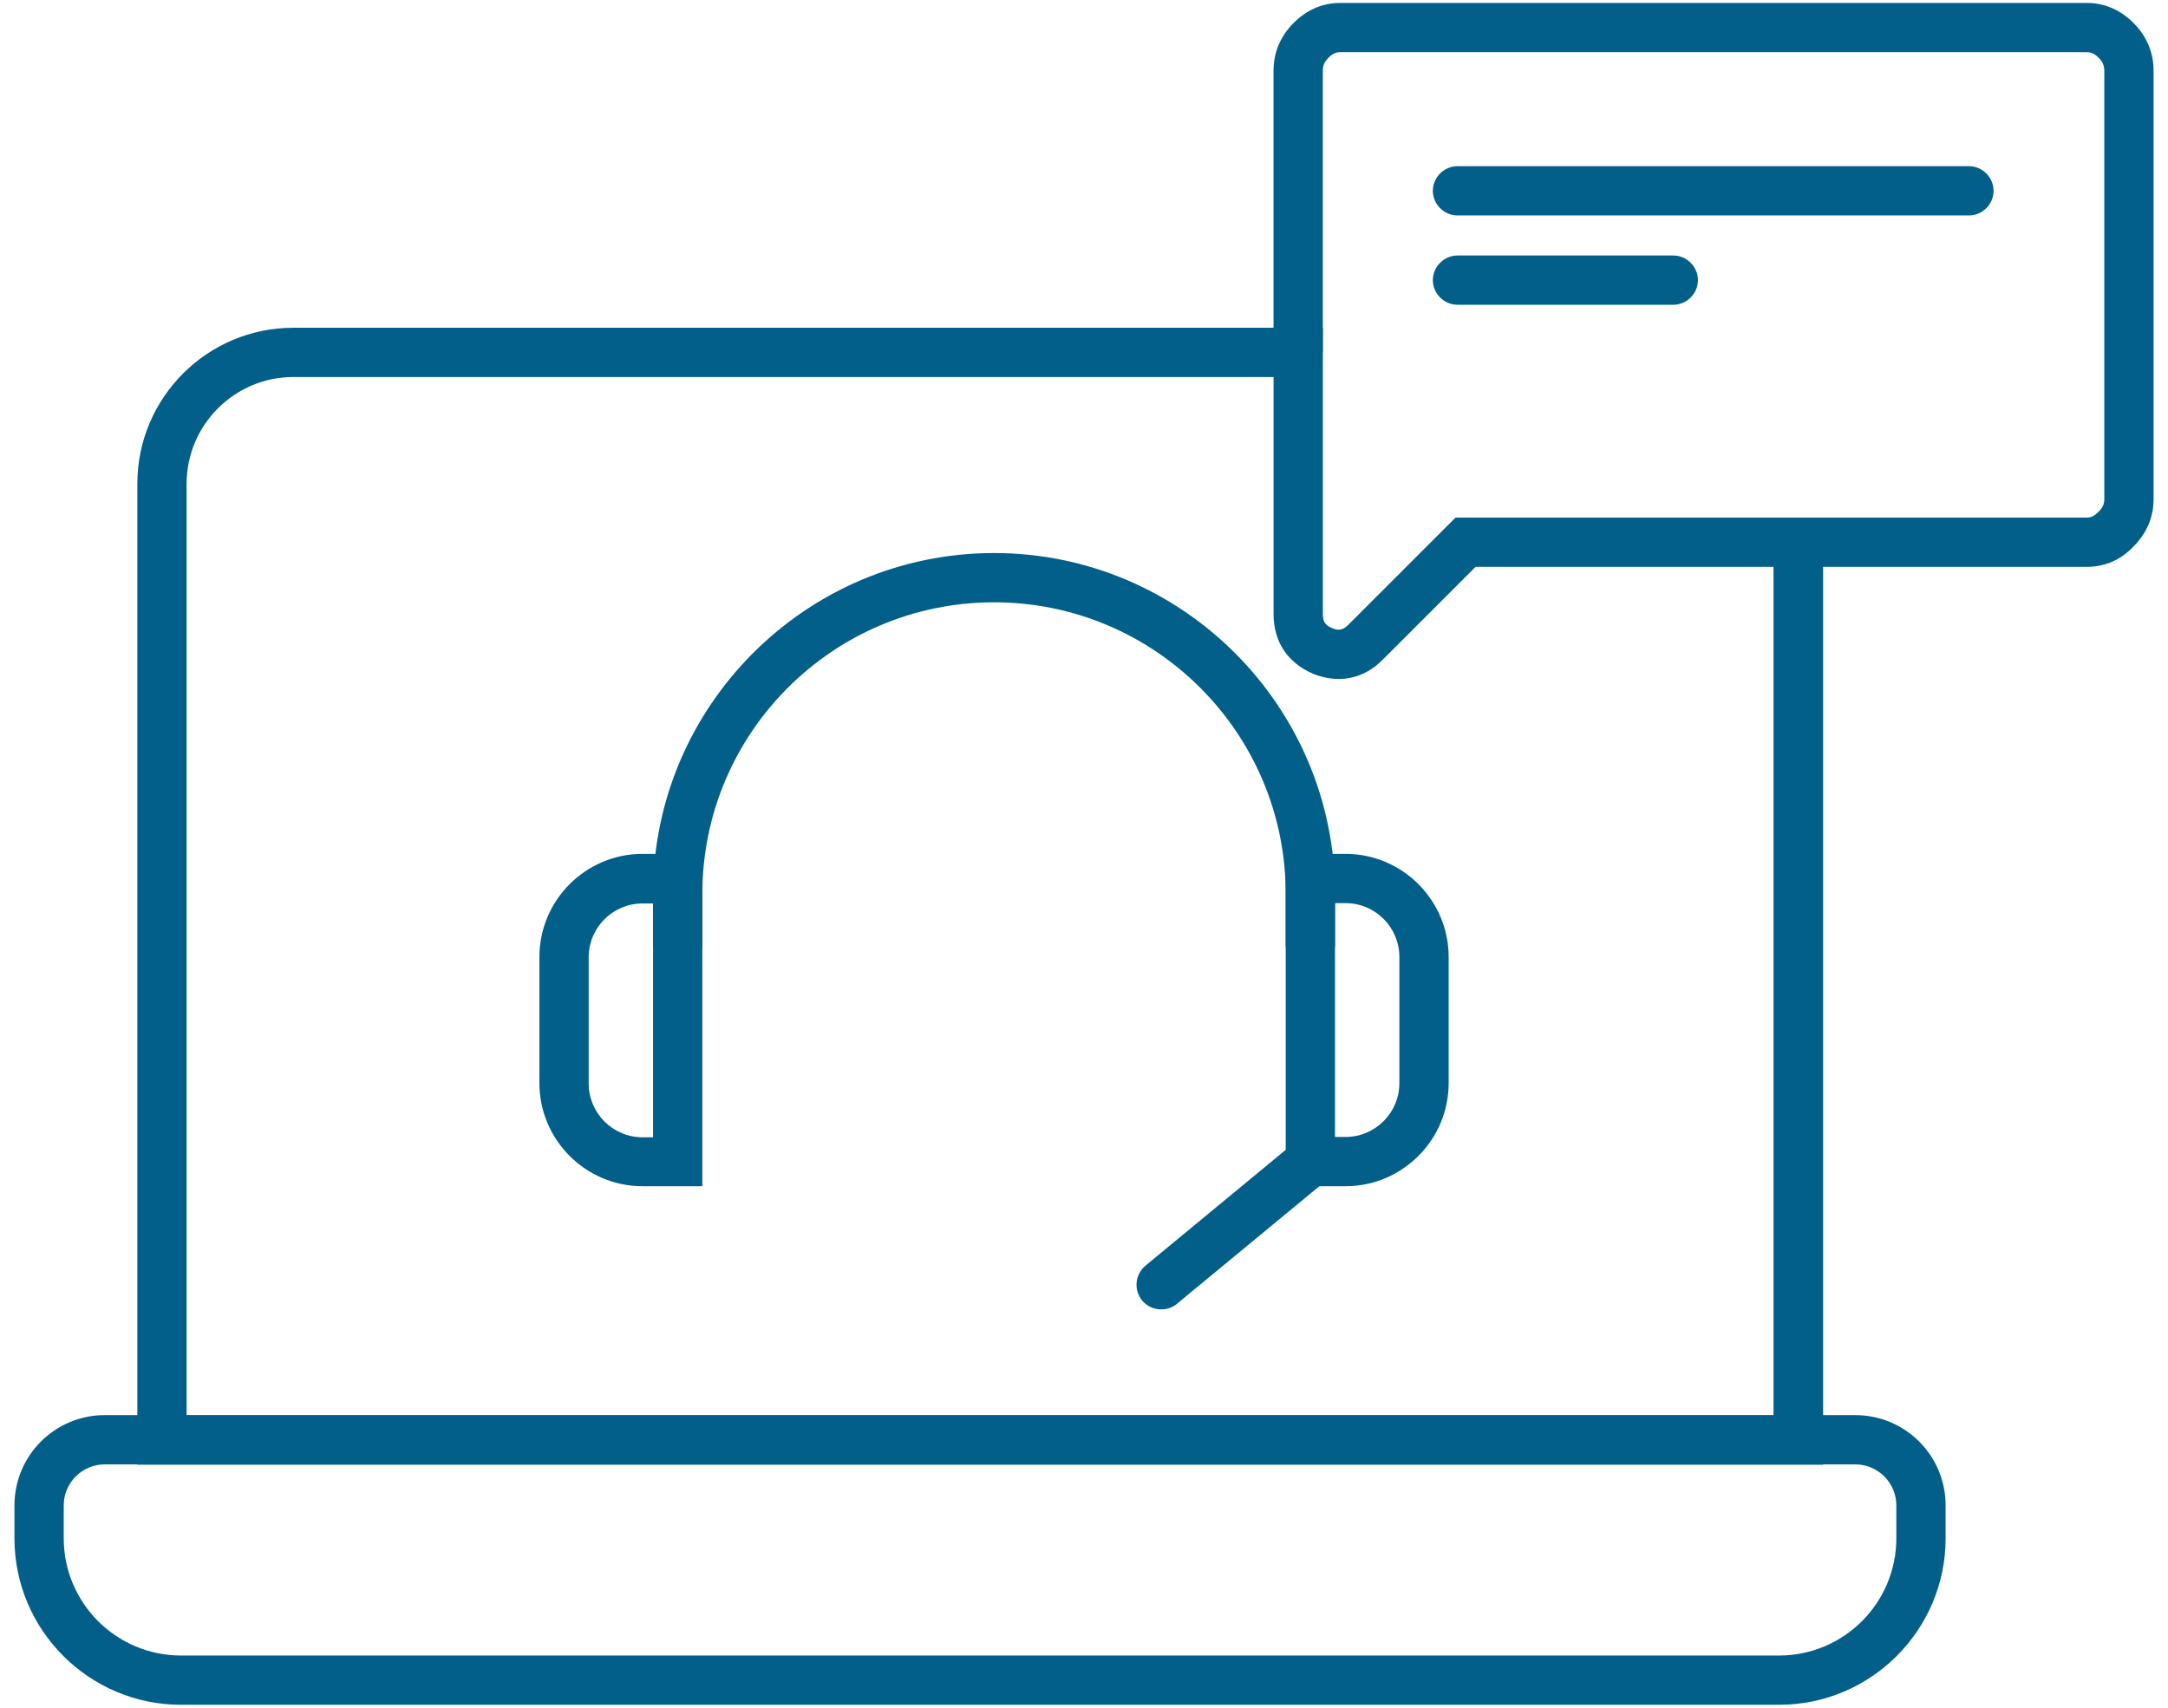 <svg xmlns="http://www.w3.org/2000/svg" width="66" height="52" viewBox="0 0 66 52" fill="none"><path d="M55.491 44.6H4.181V14.73C4.181 12.11 6.311 9.98 8.931 9.98H40.271V18.69C40.271 18.93 40.341 19.04 40.561 19.13C40.761 19.21 40.881 19.19 41.051 19.02L44.311 15.76H55.501V44.6H55.491ZM5.681 43.1H53.991V17.26H44.921L42.111 20.07C41.531 20.67 40.771 20.83 39.981 20.52C39.191 20.18 38.771 19.54 38.771 18.69V11.48H8.931C7.141 11.48 5.681 12.94 5.681 14.73V43.1Z" fill="#015F8A"></path><path d="M54.16 51.91H5.51C2.72 51.91 0.44 49.64 0.44 46.84V45.84C0.44 44.32 1.67 43.09 3.19 43.09H56.48C58 43.09 59.23 44.32 59.23 45.84V46.84C59.23 49.63 56.96 51.91 54.16 51.91ZM3.19 44.59C2.5 44.59 1.94 45.15 1.94 45.84V46.84C1.94 48.81 3.54 50.41 5.51 50.41H54.16C56.13 50.41 57.73 48.81 57.73 46.84V45.84C57.73 45.15 57.17 44.59 56.48 44.59H3.19Z" fill="#015F8A"></path><path d="M21.381 36.12H19.561C17.831 36.12 16.421 34.71 16.421 32.98V29.14C16.421 27.41 17.831 26 19.561 26H21.381V36.12ZM19.561 27.51C18.661 27.51 17.921 28.24 17.921 29.15V32.99C17.921 33.89 18.651 34.63 19.561 34.63H19.881V27.51H19.561Z" fill="#015F8A"></path><path d="M40.961 36.12H39.141V26H40.961C42.691 26 44.101 27.41 44.101 29.14V32.98C44.101 34.71 42.691 36.12 40.961 36.12ZM40.641 34.62H40.961C41.861 34.62 42.601 33.89 42.601 32.98V29.14C42.601 28.24 41.871 27.5 40.961 27.5H40.641V34.62Z" fill="#015F8A"></path><path d="M40.641 28.84H39.141V27.22C39.141 22.32 35.161 18.34 30.261 18.34C25.361 18.34 21.381 22.32 21.381 27.22V28.84H19.881V27.22C19.881 21.5 24.541 16.84 30.261 16.84C35.981 16.84 40.641 21.5 40.641 27.22V28.84Z" fill="#015F8A"></path><path d="M35.35 39.87C35.13 39.87 34.92 39.78 34.77 39.6C34.51 39.28 34.55 38.81 34.87 38.54L39.41 34.79C39.73 34.53 40.2 34.57 40.47 34.89C40.74 35.21 40.69 35.68 40.37 35.95L35.83 39.7C35.69 39.82 35.52 39.87 35.35 39.87Z" fill="#015F8A"></path><path d="M63.531 17.26H54.74V15.76H63.531C63.641 15.76 63.74 15.73 63.88 15.59C64.01 15.46 64.061 15.35 64.061 15.2V2.15C64.061 2 64.01 1.88 63.891 1.76C63.74 1.61 63.63 1.59 63.531 1.59H40.791C40.7 1.59 40.59 1.61 40.441 1.76C40.321 1.88 40.27 2 40.27 2.15V10.73H38.77V2.15C38.77 1.61 38.971 1.12 39.361 0.72C39.761 0.31 40.251 0.09 40.791 0.09H63.531C64.07 0.09 64.55 0.3 64.951 0.7C65.35 1.1 65.561 1.6 65.561 2.15V15.2C65.561 15.75 65.35 16.24 64.951 16.64C64.561 17.05 64.081 17.26 63.531 17.26Z" fill="#015F8A"></path><path d="M59.94 6.56H44.37C43.96 6.56 43.62 6.22 43.62 5.81C43.62 5.4 43.96 5.06 44.37 5.06H59.94C60.35 5.06 60.69 5.4 60.69 5.81C60.69 6.22 60.35 6.56 59.94 6.56Z" fill="#015F8A"></path><path d="M50.94 9.28H44.37C43.96 9.28 43.62 8.94 43.62 8.53C43.62 8.12 43.96 7.78 44.37 7.78H50.94C51.35 7.78 51.69 8.12 51.69 8.53C51.69 8.94 51.35 9.28 50.94 9.28Z" fill="#015F8A"></path></svg>